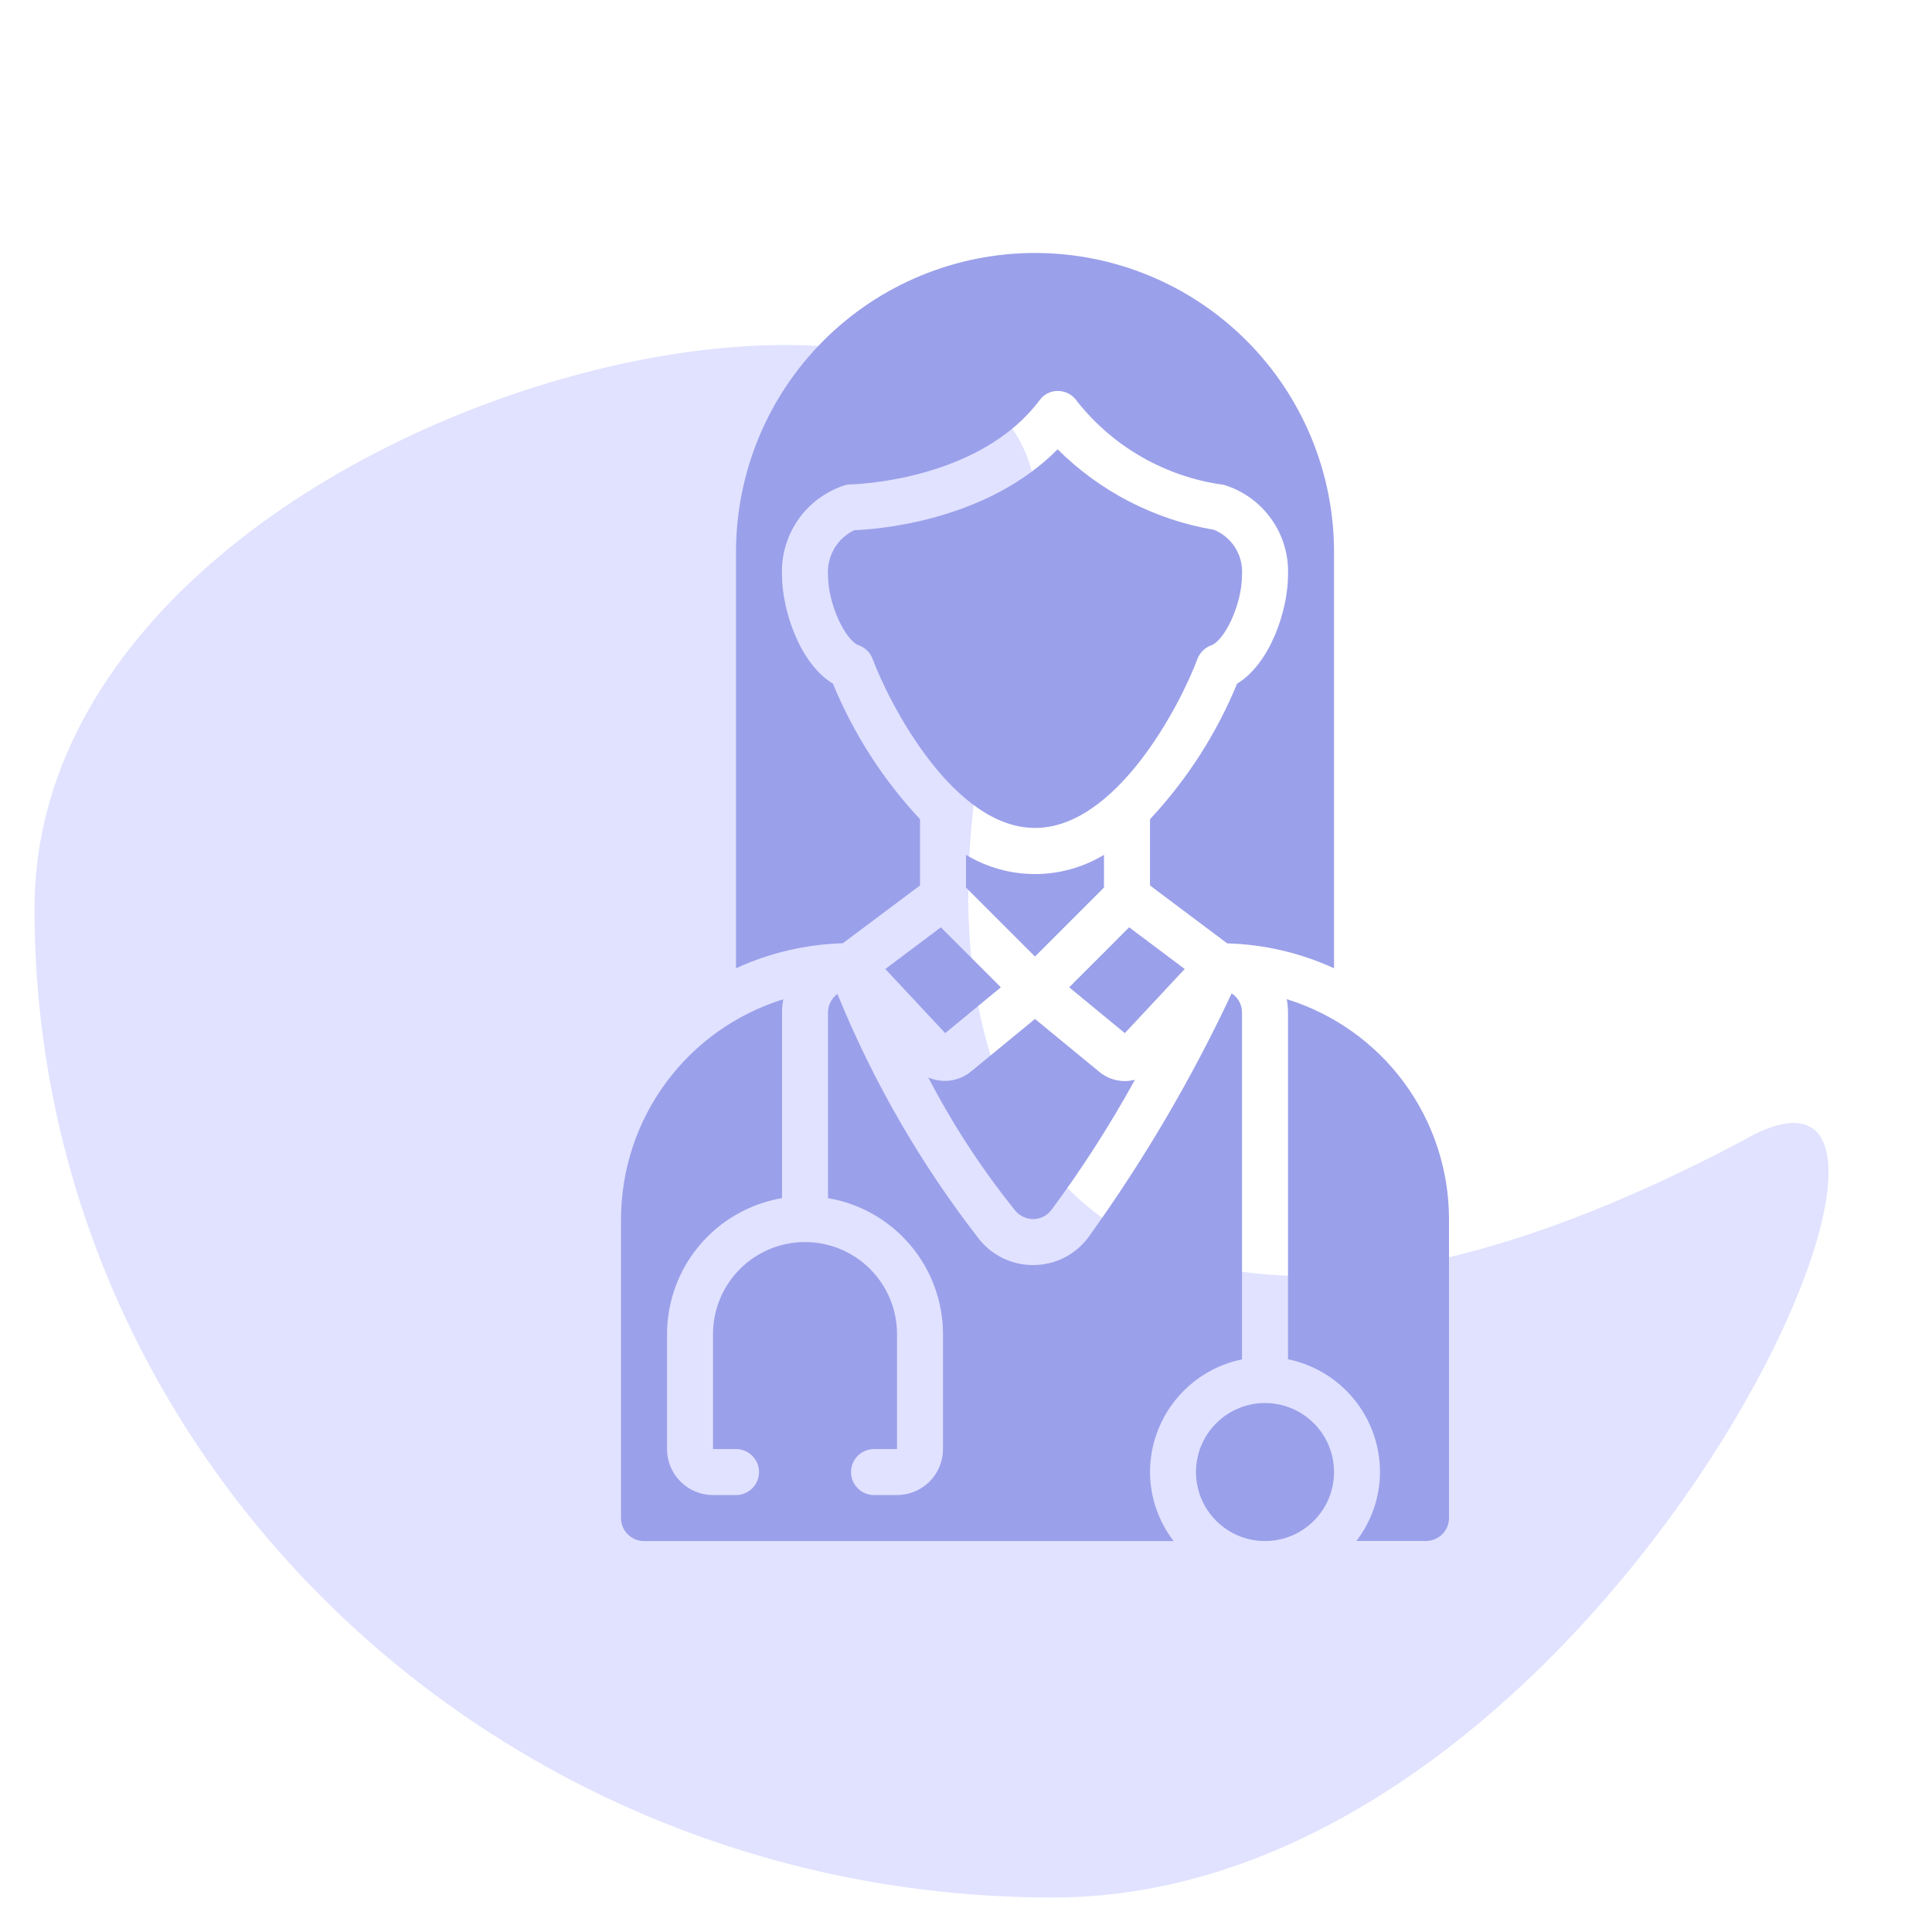 <svg width="80" height="80" viewBox="0 0 80 80" fill="none" xmlns="http://www.w3.org/2000/svg">
<path d="M72.129 47.251C83.292 40.748 66.892 78.572 43.601 78.572C20.31 78.572 1.429 60.243 1.429 37.634C1.429 15.025 48.562 5.465 42.36 24.332C35.236 46.005 44.841 61.684 72.129 47.251Z" fill="#E0E2FF"/>
<path d="M39.139 42.78L41.443 40.882L38.959 38.398L36.659 40.124L39.139 42.78Z" fill="#9BA0EA"/>
<path d="M40 35.397V36.751L42.857 39.608L45.714 36.751V35.397C44.852 35.917 43.864 36.193 42.857 36.193C41.85 36.193 40.862 35.917 40 35.397Z" fill="#9BA0EA"/>
<path d="M49.584 27.283C49.633 27.153 49.71 27.036 49.808 26.939C49.907 26.842 50.026 26.767 50.156 26.721C50.7 26.525 51.429 25.045 51.429 23.807C51.457 23.413 51.36 23.021 51.152 22.685C50.944 22.349 50.635 22.088 50.27 21.938C47.819 21.523 45.556 20.359 43.794 18.605C40.813 21.615 36.24 21.922 35.379 21.953C35.031 22.116 34.741 22.381 34.547 22.712C34.352 23.042 34.261 23.424 34.286 23.807C34.286 25.045 35.016 26.525 35.561 26.721C35.691 26.767 35.81 26.841 35.908 26.938C36.007 27.035 36.083 27.152 36.132 27.282C36.864 29.229 39.503 34.283 42.858 34.283C46.213 34.283 48.858 29.229 49.584 27.283Z" fill="#9BA0EA"/>
<path d="M42.797 50.479C42.941 50.476 43.081 50.441 43.209 50.377C43.336 50.312 43.447 50.219 43.534 50.105C44.809 48.386 45.966 46.584 46.996 44.709C46.747 44.775 46.486 44.782 46.233 44.728C45.981 44.675 45.745 44.563 45.543 44.402L42.856 42.193L40.19 44.384C39.946 44.578 39.654 44.702 39.346 44.742C39.037 44.783 38.723 44.739 38.438 44.614C39.452 46.567 40.658 48.414 42.038 50.128C42.131 50.239 42.247 50.328 42.378 50.389C42.51 50.45 42.653 50.481 42.797 50.479Z" fill="#9BA0EA"/>
<path d="M46.756 38.398L44.273 40.882L46.576 42.78L49.056 40.124L46.756 38.398Z" fill="#9BA0EA"/>
<path d="M38.096 36.665V33.922C36.565 32.284 35.344 30.383 34.49 28.31C33.112 27.475 32.381 25.256 32.381 23.808C32.349 22.984 32.589 22.173 33.065 21.499C33.54 20.826 34.225 20.328 35.012 20.083C35.082 20.066 35.154 20.057 35.227 20.056C35.28 20.056 40.515 19.948 43.048 16.57C43.139 16.445 43.259 16.345 43.398 16.278C43.537 16.212 43.691 16.181 43.845 16.189C43.998 16.196 44.147 16.239 44.279 16.315C44.412 16.392 44.524 16.498 44.607 16.627C46.101 18.511 48.266 19.745 50.648 20.072C50.665 20.072 50.682 20.078 50.699 20.083C51.486 20.327 52.172 20.825 52.648 21.498C53.125 22.172 53.366 22.984 53.334 23.808C53.334 25.256 52.603 27.475 51.225 28.31C50.371 30.383 49.15 32.284 47.619 33.922V36.665L50.817 39.063C52.345 39.105 53.849 39.456 55.239 40.094V22.856C55.239 19.572 53.934 16.423 51.612 14.101C49.29 11.779 46.141 10.475 42.858 10.475C39.574 10.475 36.425 11.779 34.103 14.101C31.781 16.423 30.477 19.572 30.477 22.856V40.094C31.866 39.454 33.37 39.102 34.898 39.058L38.096 36.665Z" fill="#9BA0EA"/>
<path d="M53.334 41.903V56.283C54.408 56.505 55.374 57.089 56.068 57.94C56.762 58.789 57.142 59.853 57.143 60.95C57.14 61.984 56.796 62.988 56.166 63.807H59.048C59.3 63.807 59.543 63.707 59.721 63.528C59.9 63.35 60 63.108 60 62.855V50.474C59.997 48.439 59.344 46.458 58.135 44.82C56.926 43.183 55.225 41.975 53.28 41.373C53.315 41.547 53.332 41.725 53.334 41.903Z" fill="#9BA0EA"/>
<path d="M52.382 63.811C53.959 63.811 55.239 62.532 55.239 60.954C55.239 59.376 53.959 58.097 52.382 58.097C50.804 58.097 49.524 59.376 49.524 60.954C49.524 62.532 50.804 63.811 52.382 63.811Z" fill="#9BA0EA"/>
<path d="M26.667 63.812H48.597C47.967 62.992 47.623 61.989 47.62 60.955C47.621 59.857 48.001 58.794 48.695 57.944C49.389 57.094 50.354 56.509 51.429 56.288V41.907C51.427 41.753 51.387 41.601 51.312 41.466C51.237 41.331 51.13 41.216 51 41.133C49.335 44.686 47.343 48.076 45.048 51.26C44.789 51.601 44.455 51.88 44.072 52.075C43.69 52.269 43.268 52.375 42.839 52.383H42.777C42.356 52.384 41.94 52.292 41.559 52.113C41.178 51.934 40.841 51.673 40.572 51.349C38.149 48.239 36.165 44.81 34.676 41.158C34.557 41.244 34.46 41.356 34.392 41.486C34.324 41.617 34.288 41.761 34.286 41.907V49.612C35.616 49.838 36.824 50.527 37.695 51.557C38.566 52.587 39.046 53.891 39.048 55.24V60.002C39.048 60.508 38.847 60.992 38.49 61.349C38.133 61.706 37.649 61.907 37.143 61.907H36.191C35.938 61.907 35.696 61.807 35.518 61.628C35.339 61.45 35.239 61.207 35.239 60.955C35.239 60.702 35.339 60.46 35.518 60.281C35.696 60.103 35.938 60.002 36.191 60.002H37.143V55.24C37.143 54.23 36.742 53.261 36.028 52.547C35.313 51.832 34.344 51.431 33.334 51.431C32.324 51.431 31.355 51.832 30.64 52.547C29.926 53.261 29.524 54.23 29.524 55.24V60.002H30.477C30.729 60.002 30.972 60.103 31.15 60.281C31.329 60.46 31.429 60.702 31.429 60.955C31.429 61.207 31.329 61.45 31.15 61.628C30.972 61.807 30.729 61.907 30.477 61.907H29.524C29.019 61.907 28.535 61.706 28.177 61.349C27.82 60.992 27.62 60.508 27.62 60.002V55.24C27.622 53.891 28.101 52.587 28.973 51.557C29.844 50.527 31.052 49.838 32.382 49.612V41.907C32.383 41.729 32.401 41.552 32.435 41.378C30.491 41.979 28.79 43.187 27.58 44.825C26.371 46.462 25.718 48.443 25.715 50.478V62.859C25.715 63.112 25.815 63.354 25.994 63.533C26.172 63.712 26.415 63.812 26.667 63.812Z" fill="#9BA0EA"/>
</svg>
